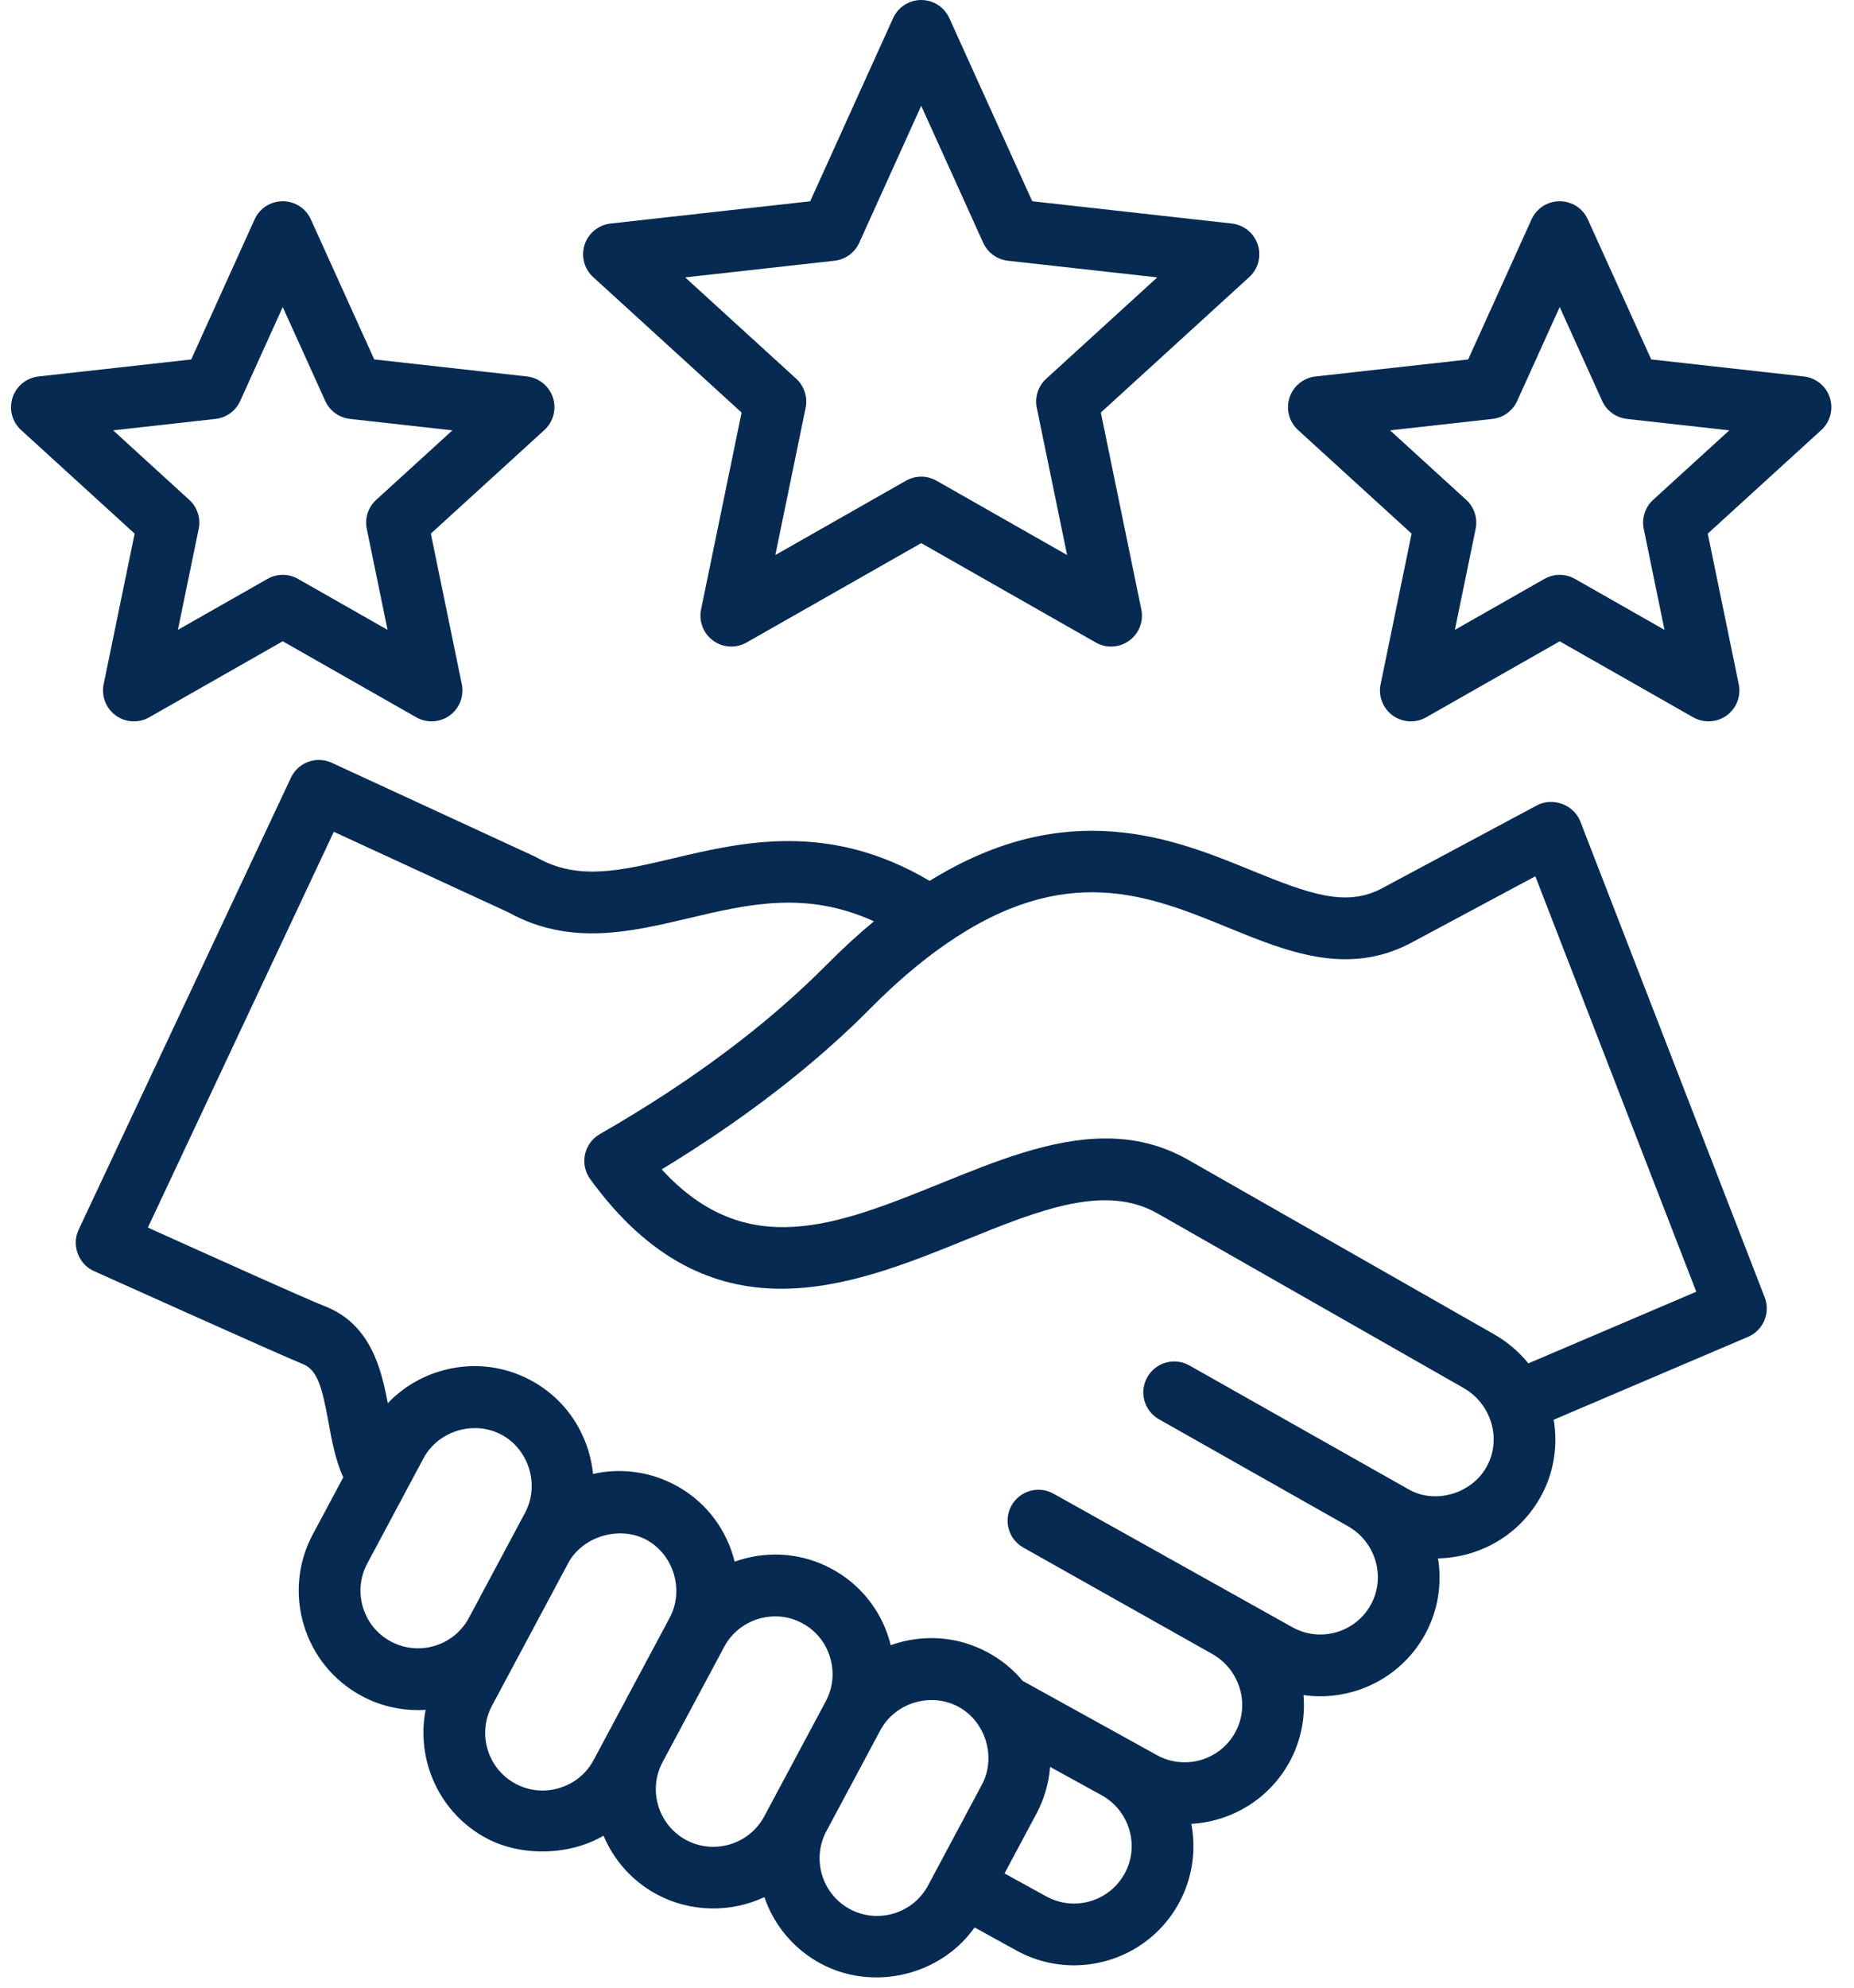 <?xml version="1.0" encoding="UTF-8"?> <svg xmlns="http://www.w3.org/2000/svg" width="42" height="45" viewBox="0 0 42 45" fill="none"><path d="M16.8 9.34L15.882 13.797C15.827 14.066 15.934 14.343 16.156 14.504C16.378 14.666 16.674 14.682 16.913 14.546L20.869 12.296L24.824 14.546C24.932 14.608 25.051 14.638 25.17 14.638C25.315 14.638 25.459 14.593 25.581 14.504C25.804 14.343 25.911 14.066 25.855 13.797L24.938 9.34L28.3 6.273C28.503 6.088 28.579 5.801 28.494 5.54C28.409 5.279 28.179 5.092 27.906 5.061L23.384 4.556L21.506 0.411C21.393 0.161 21.143 0 20.869 0C20.594 0 20.345 0.161 20.232 0.411L18.354 4.557L13.831 5.061C13.558 5.092 13.328 5.279 13.243 5.54C13.159 5.802 13.234 6.088 13.437 6.273L16.8 9.34ZM18.905 5.903C19.15 5.876 19.363 5.721 19.465 5.496L20.869 2.395L22.273 5.496C22.375 5.721 22.588 5.876 22.833 5.903L26.216 6.28L23.701 8.574C23.518 8.74 23.437 8.99 23.487 9.232L24.174 12.566L21.215 10.883C21.108 10.822 20.988 10.791 20.869 10.791C20.75 10.791 20.63 10.822 20.523 10.883L17.564 12.566L18.251 9.232C18.3 8.99 18.219 8.74 18.037 8.574L15.522 6.28L18.905 5.903ZM2.348 15.491C2.293 15.76 2.4 16.036 2.622 16.198C2.844 16.359 3.141 16.376 3.379 16.24L6.405 14.518L9.431 16.24C9.538 16.301 9.658 16.331 9.777 16.331C9.921 16.331 10.066 16.286 10.188 16.198C10.41 16.036 10.517 15.76 10.462 15.491L9.76 12.081L12.332 9.736C12.535 9.55 12.611 9.264 12.526 9.002C12.441 8.741 12.211 8.554 11.938 8.523L8.478 8.137L7.042 4.967C6.929 4.716 6.68 4.556 6.405 4.556C6.13 4.556 5.881 4.716 5.768 4.967L4.332 8.138L0.872 8.523C0.599 8.554 0.369 8.741 0.284 9.003C0.199 9.264 0.275 9.551 0.478 9.736L3.05 12.081L2.348 15.491ZM2.563 9.743L4.882 9.484C5.128 9.457 5.34 9.302 5.442 9.077L6.405 6.951L7.368 9.077C7.47 9.302 7.682 9.457 7.928 9.484L10.248 9.743L8.523 11.316C8.34 11.482 8.259 11.732 8.309 11.973L8.78 14.26L6.751 13.106C6.644 13.044 6.524 13.014 6.405 13.014C6.286 13.014 6.166 13.045 6.059 13.106L4.03 14.26L4.501 11.974C4.551 11.732 4.47 11.482 4.287 11.316L2.563 9.743ZM41.453 9.003C41.368 8.741 41.138 8.554 40.865 8.523L37.406 8.137L35.97 4.967C35.857 4.716 35.607 4.556 35.333 4.556C35.058 4.556 34.809 4.716 34.695 4.967L33.259 8.138L29.8 8.523C29.527 8.554 29.297 8.741 29.212 9.003C29.127 9.264 29.203 9.551 29.406 9.736L31.978 12.081L31.276 15.491C31.22 15.76 31.328 16.036 31.55 16.198C31.772 16.359 32.068 16.376 32.307 16.24L35.333 14.519L38.358 16.24C38.466 16.301 38.585 16.331 38.704 16.331C38.849 16.331 38.993 16.287 39.115 16.198C39.338 16.036 39.445 15.76 39.389 15.491L38.687 12.081L41.259 9.736C41.462 9.551 41.538 9.264 41.453 9.003ZM37.45 11.316C37.268 11.482 37.187 11.732 37.237 11.974L37.707 14.26L35.679 13.106C35.571 13.045 35.452 13.014 35.333 13.014C35.213 13.014 35.094 13.045 34.987 13.106L32.958 14.26L33.429 11.974C33.478 11.732 33.397 11.482 33.215 11.316L31.49 9.743L33.81 9.484C34.055 9.457 34.268 9.302 34.37 9.077L35.333 6.951L36.295 9.077C36.397 9.302 36.61 9.457 36.855 9.484L39.175 9.743L37.45 11.316ZM35.8 18.597C35.653 18.217 35.175 18.041 34.817 18.233L31.292 20.119C30.485 20.54 29.651 20.237 28.357 19.708C26.585 18.983 24.185 18.005 21.06 19.943C18.788 18.598 16.847 19.056 15.27 19.428C14.057 19.715 13.099 19.941 12.172 19.42C12.156 19.41 12.139 19.402 12.122 19.394L7.517 17.27C7.168 17.108 6.754 17.259 6.591 17.607C6.591 17.607 1.79 27.822 1.781 27.841C1.612 28.199 1.786 28.64 2.152 28.787C2.214 28.814 6.448 30.72 6.851 30.877C7.19 31.008 7.295 31.396 7.44 32.191C7.517 32.615 7.597 33.051 7.776 33.447L7.086 34.737C6.383 36.052 6.881 37.694 8.196 38.397C8.601 38.614 9.037 38.716 9.467 38.716C9.525 38.716 9.584 38.714 9.642 38.71C9.42 39.846 9.948 41.044 11.02 41.617C11.808 42.038 12.905 42.01 13.672 41.559C13.905 42.11 14.319 42.588 14.886 42.891C15.635 43.292 16.549 43.31 17.316 42.95C17.53 43.574 17.971 44.122 18.597 44.457C19.769 45.084 21.299 44.737 22.078 43.636L23.029 44.16C23.442 44.387 23.888 44.494 24.328 44.494C25.283 44.494 26.21 43.988 26.702 43.094C27.016 42.523 27.101 41.887 26.988 41.291C27.888 41.24 28.743 40.742 29.209 39.896C29.473 39.416 29.573 38.888 29.529 38.376C29.655 38.394 29.781 38.403 29.908 38.403C30.863 38.403 31.79 37.897 32.282 37.003C32.581 36.459 32.669 35.854 32.577 35.281C32.807 35.276 33.04 35.243 33.269 35.178C33.974 34.978 34.555 34.516 34.907 33.877C35.207 33.331 35.294 32.721 35.197 32.142L39.599 30.266C39.946 30.118 40.113 29.721 39.976 29.369C39.976 29.37 35.813 18.631 35.8 18.597ZM8.855 37.163C8.221 36.824 7.981 36.031 8.32 35.397C8.32 35.397 9.592 33.018 9.593 33.016C9.927 32.392 10.738 32.148 11.361 32.481C11.985 32.815 12.229 33.624 11.895 34.248L10.62 36.632C10.279 37.263 9.489 37.502 8.855 37.163ZM12.674 40.479C12.338 40.581 11.986 40.547 11.68 40.384C11.046 40.044 10.805 39.252 11.145 38.617C11.145 38.617 12.872 35.387 12.873 35.386C13.196 34.782 14.034 34.534 14.637 34.857C15.261 35.19 15.505 35.999 15.172 36.623L13.447 39.848C13.283 40.154 13.009 40.378 12.674 40.479ZM16.54 41.754C16.204 41.855 15.852 41.821 15.546 41.658C14.912 41.318 14.671 40.526 15.011 39.891L16.406 37.283V37.283C16.569 36.977 16.844 36.753 17.179 36.651C17.514 36.55 17.867 36.584 18.173 36.748C18.477 36.91 18.701 37.183 18.803 37.518C18.905 37.855 18.871 38.208 18.708 38.514L17.313 41.122C17.149 41.428 16.875 41.652 16.54 41.754ZM20.25 43.319C19.915 43.42 19.562 43.386 19.256 43.223C18.622 42.884 18.381 42.091 18.721 41.456C18.721 41.456 19.941 39.175 19.942 39.174C20.276 38.548 21.084 38.304 21.709 38.639C22.322 38.967 22.579 39.777 22.243 40.405L21.023 42.688C20.86 42.993 20.585 43.217 20.25 43.319ZM25.476 42.419C25.129 43.05 24.334 43.281 23.703 42.934L22.756 42.413L23.477 41.065C23.656 40.731 23.76 40.369 23.788 40.001L24.953 40.642L24.96 40.646C25.59 40.995 25.822 41.791 25.476 42.419ZM33.68 33.203C33.346 33.811 32.522 34.064 31.915 33.721L26.944 30.913C26.607 30.723 26.18 30.842 25.991 31.179C25.8 31.515 25.919 31.942 26.256 32.132C26.256 32.132 30.518 34.543 30.535 34.552C31.166 34.907 31.399 35.704 31.055 36.328C30.709 36.959 29.913 37.19 29.283 36.843L23.868 33.817C23.531 33.627 23.105 33.747 22.915 34.084C22.726 34.42 22.845 34.847 23.182 35.036L27.462 37.445C28.092 37.8 28.326 38.597 27.982 39.221C27.636 39.852 26.84 40.083 26.21 39.736L23.167 38.054C22.948 37.791 22.678 37.57 22.368 37.405C21.733 37.065 21.002 36.994 20.309 37.203C20.265 37.217 20.222 37.231 20.179 37.246C20.168 37.201 20.155 37.156 20.142 37.111C19.931 36.418 19.466 35.851 18.832 35.513C18.198 35.174 17.466 35.102 16.773 35.312C16.729 35.326 16.686 35.34 16.643 35.355C16.632 35.31 16.619 35.265 16.606 35.22C16.395 34.527 15.93 33.959 15.297 33.622C14.704 33.305 14.044 33.233 13.435 33.369C13.417 33.193 13.382 33.018 13.329 32.844C13.118 32.152 12.653 31.584 12.02 31.247C11.385 30.907 10.653 30.836 9.961 31.046C9.505 31.184 9.103 31.433 8.785 31.768C8.635 30.972 8.387 29.972 7.358 29.572C6.955 29.416 4.761 28.427 3.582 27.896C3.497 27.857 3.42 27.823 3.35 27.791L7.562 18.831L11.512 20.653C12.906 21.424 14.271 21.102 15.592 20.79C16.958 20.467 18.26 20.159 19.798 20.858C19.44 21.154 19.084 21.481 18.732 21.836C17.378 23.204 15.648 24.496 13.588 25.676C13.416 25.775 13.294 25.942 13.252 26.136C13.211 26.33 13.253 26.533 13.37 26.694C16.074 30.419 19.272 29.125 21.842 28.084C23.553 27.391 25.031 26.793 26.223 27.472L33.157 31.424C33.787 31.784 34.022 32.582 33.68 33.203ZM34.623 30.866C34.414 30.608 34.154 30.383 33.849 30.209L26.915 26.257C26.308 25.911 25.683 25.774 25.048 25.774C23.819 25.774 22.554 26.287 21.317 26.788C18.966 27.739 16.911 28.571 14.99 26.474C16.852 25.344 18.443 24.118 19.727 22.821C20.292 22.25 20.866 21.761 21.433 21.369C24.142 19.497 26.015 20.262 27.827 21.003C29.148 21.543 30.514 22.102 31.945 21.357L34.781 19.839L38.427 29.244L34.623 30.866Z" fill="#062A51"></path></svg> 